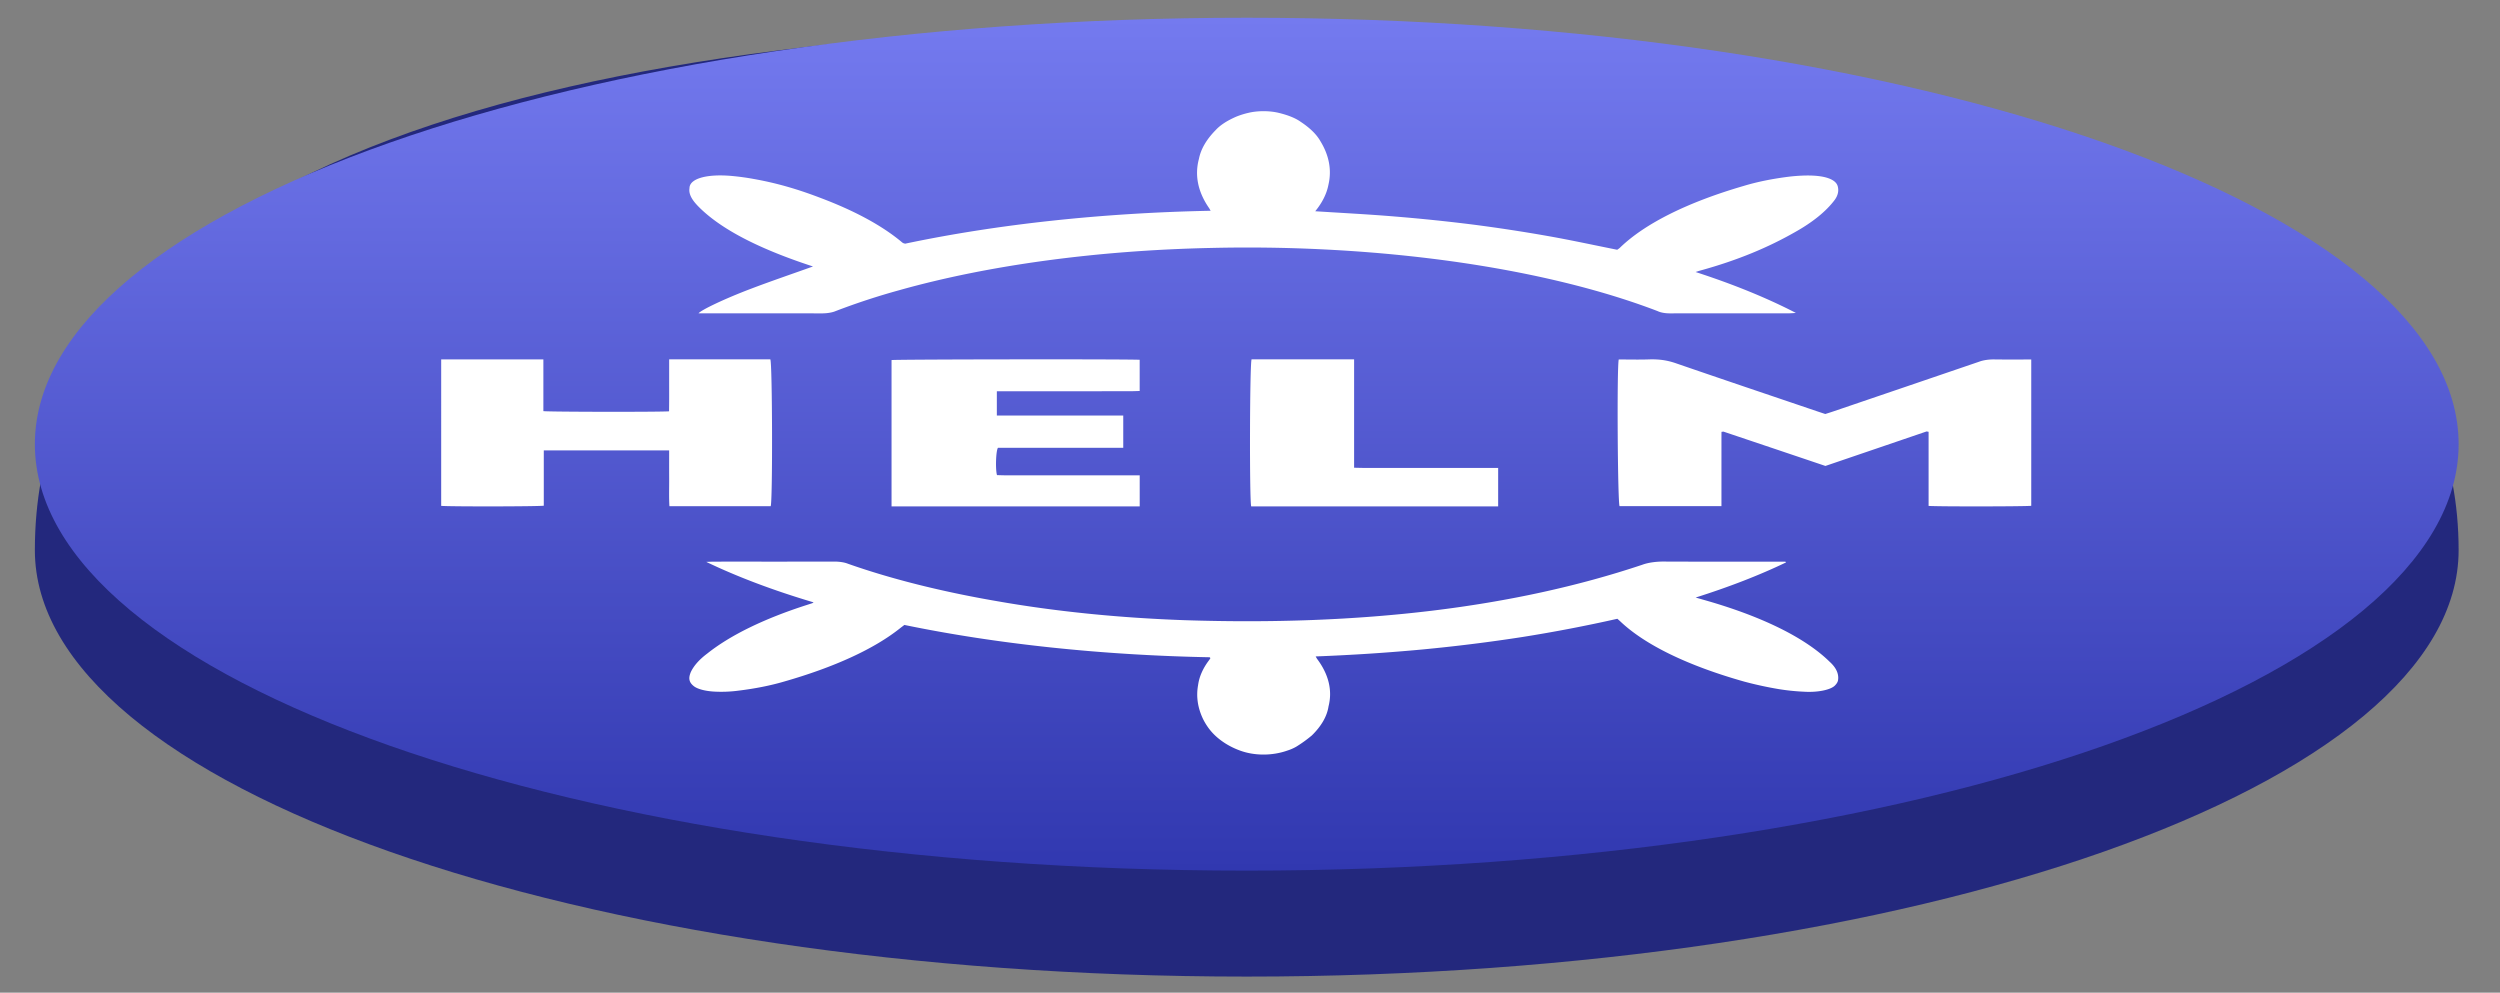 <svg xmlns="http://www.w3.org/2000/svg" fill="none" viewBox="0 0 272 108"><rect x="0" y="0" width="272" height="108" fill="#808080" stroke="none"/><path fill="#23287D" d="M135.646 106.253c72.82 0 131.852-20.772 131.852-46.396 0-40.76-59.032-57.26-131.852-57.26-72.82 0-131.853 14.5-131.853 57.26 0 25.624 59.033 46.396 131.853 46.396Z"/><path fill="url(#a)" d="M135.646 94.723c72.82 0 131.852-20.772 131.852-46.396 0-25.624-59.032-46.397-131.852-46.397-72.82 0-131.853 20.773-131.853 46.397s59.033 46.396 131.853 46.396Z"/><path fill="#fff" d="M88.454 28.992c-.236-.078-.491-.162-.742-.247-5.178-1.747-9.183-3.765-11.603-6.153-.676-.668-1.19-1.35-1.098-2.068.008-.069.008-.138.02-.206.185-.929 1.953-1.398 4.539-1.178.815.074 1.602.18 2.35.316 2.828.498 5.131 1.233 7.252 2.04 3.764 1.408 6.781 3.04 8.911 4.819.047.041.1.083.161.124.028.018.09.03.23.075 10.086-2.126 21.494-3.354 33.241-3.582-.073-.127-.116-.223-.184-.318-1.199-1.741-1.566-3.54-1.088-5.324.209-1.07.822-2.123 1.824-3.136.482-.533 1.244-1.03 2.246-1.465a8.675 8.675 0 0 1 1.298-.407c.984-.244 2.299-.247 3.294-.007 1.026.244 1.853.579 2.396.97 1.012.664 1.74 1.375 2.158 2.115.957 1.56 1.249 3.164.871 4.756-.188.97-.667 1.932-1.433 2.868 2.924.188 5.83.335 8.678.573 2.84.232 5.64.521 8.386.865 2.769.356 5.478.77 8.111 1.235 2.604.456 5.082 1 7.681 1.518.083-.062.206-.137.29-.217 2.704-2.628 7.367-4.955 13.497-6.737 1.431-.432 3.075-.768 4.851-.991.489-.061.994-.101 1.509-.123 2.569-.103 3.648.465 3.839 1.143.143.5.034 1.004-.317 1.492-.94 1.258-2.425 2.458-4.404 3.557-2.786 1.582-6.091 3.006-10.295 4.155-.124.033-.233.074-.443.142 4.111 1.333 7.772 2.825 10.91 4.45-.227.021-.459.035-.693.043-4.346.002-8.694-.003-13.04.007-.519-.004-1.002-.095-1.302-.244-9.485-3.638-22.272-6.009-36.179-6.707-4.111-.21-8.277-.266-12.422-.168-12.363.265-24.191 1.866-33.864 4.583a74.705 74.705 0 0 0-6.966 2.283c-.384.167-.971.26-1.585.253-4.152-.01-8.306-.004-12.457-.004H76c.253-.348 2.807-1.577 5.697-2.673 2.157-.821 4.44-1.598 6.758-2.427ZM194.322 61.19c-2.886 1.388-6.183 2.668-9.834 3.822.29.084.528.151.764.22 6.337 1.777 11.12 4.121 13.819 6.773.718.647 1.025 1.34.903 2.03-.037.175-.141.35-.307.52-.431.49-1.87.795-3.346.705a23.675 23.675 0 0 1-2.776-.282 40.171 40.171 0 0 1-3.767-.818c-6.149-1.733-10.818-4.004-13.512-6.573-.078-.072-.161-.144-.296-.264a163.065 163.065 0 0 1-10.262 1.972 184.88 184.88 0 0 1-10.949 1.368c-3.809.355-7.69.608-11.613.757.069.119.109.213.18.304 1.243 1.674 1.656 3.408 1.218 5.128-.163 1.08-.774 2.144-1.815 3.164a14.16 14.16 0 0 1-1.707 1.23 4.944 4.944 0 0 1-.961.417c-1.633.578-3.581.583-5.173-.011a8.319 8.319 0 0 1-1.602-.79c-1.264-.812-1.914-1.696-2.376-2.596-.597-1.23-.785-2.48-.558-3.724.122-.912.519-1.816 1.184-2.7.057-.075.11-.151.151-.227.013-.02-.024-.042-.069-.105-11.742-.227-23.145-1.434-33.22-3.517-.167.128-.312.235-.451.344-2.823 2.259-7.168 4.257-12.678 5.828-1.458.427-3.133.759-4.943.98a14.16 14.16 0 0 1-2.672.098c-1.012-.063-1.854-.303-2.218-.632-.58-.482-.478-.982-.28-1.48.323-.692.918-1.366 1.766-2.004 2.516-2.01 6.22-3.819 10.878-5.313.188-.061.382-.121.566-.183a.884.884 0 0 0 .152-.093c-4.389-1.304-8.31-2.784-11.68-4.406.405-.012.675-.026.944-.026 4.313-.002 8.628.005 12.941-.006.58-.006 1.139.078 1.519.23 4.688 1.654 10.153 3.028 16.165 4.065 6.361 1.122 13.277 1.826 20.392 2.078 19.332.644 35.963-1.366 49.89-6.03.63-.235 1.531-.361 2.457-.345 4.023.019 8.045.008 12.067.008h1.038l.071.084ZM176.119 39.11c1.125 0 2.211.03 3.28-.007 1.21-.04 2.076.121 2.958.426 5.097 1.757 10.247 3.49 15.38 5.232.258.087.522.173.854.283.308-.1.598-.188.874-.283 5.291-1.8 10.577-3.602 15.86-5.406.445-.17 1.063-.262 1.699-.249 1.301.02 2.605.006 3.976.006v15.92c-.697.077-10.053.092-11.169.01V46.98l-.217-.039c-3.64 1.243-7.282 2.485-11.008 3.754-3.726-1.257-7.411-2.497-11.096-3.736l-.211.027c-.009.673-.002 1.347-.005 2.02V55.07H176.21c-.207-.267-.303-15.059-.091-15.96ZM72.802 39.097H83.81c.224.265.266 15.592.038 15.979H72.834c-.063-1.015-.02-2.028-.028-3.04-.006-1.002-.002-2.005-.002-3.034h-13.64v6.019c-.831.093-10.229.102-11.163.018V39.1h11.118v5.632c.794.085 12.486.101 13.675.02a163.59 163.59 0 0 0 .01-2.81v-2.844ZM97 55.097V39.175c.666-.08 25.382-.112 26.997-.03v3.393c-.362.01-.736.027-1.11.027-4.402.003-8.803.003-13.205.002h-1.225v2.64h13.753v3.512h-13.63c-.228.3-.289 2.393-.105 2.973.347.009.722.025 1.095.025 4.402.002 8.803.002 13.205.001H124v3.379H97ZM136.134 55.097c-.204-.43-.163-15.711.041-16h11.152v11.791c.481.011.857.023 1.236.023 4.415 0 8.829.003 13.244 0H163v4.186h-26.866Z"/><defs><linearGradient id="a" x1="135.646" x2="135.646" y1="1.93" y2="94.723" gradientUnits="userSpaceOnUse"><stop stop-color="#747AEF"/><stop offset="1" stop-color="#3138B0"/></linearGradient></defs></svg>